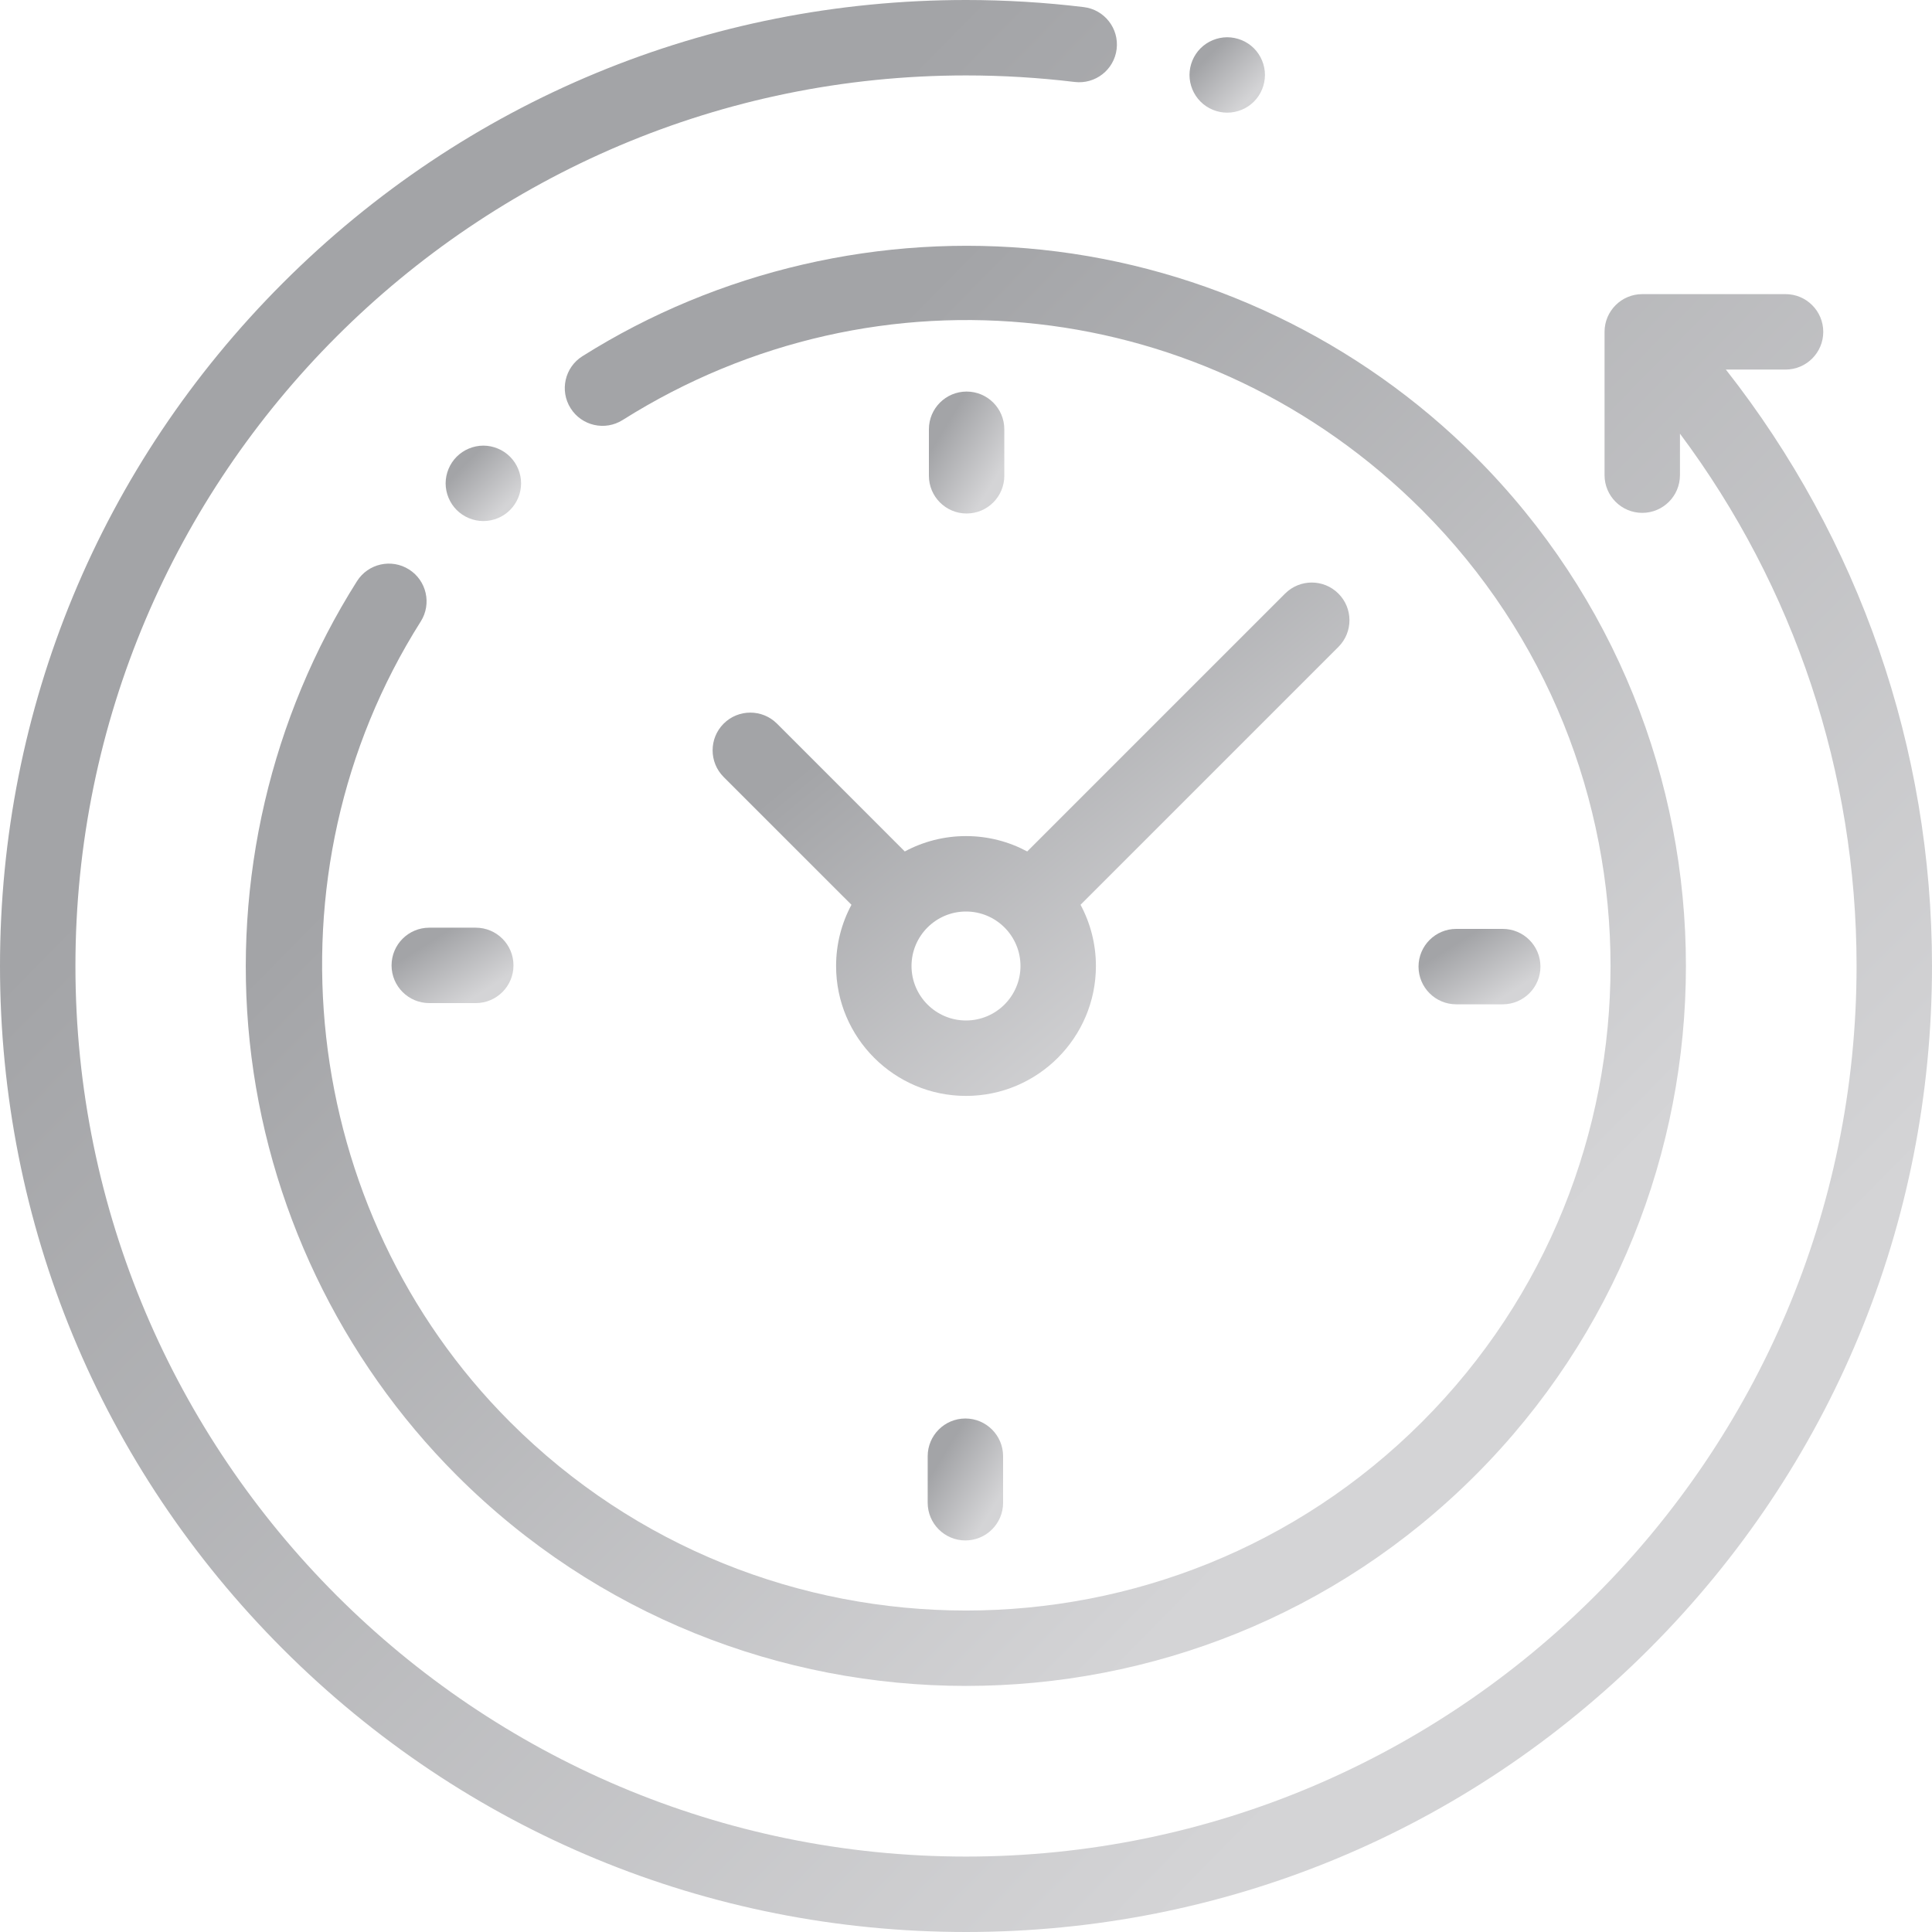 <svg width="70" height="70" viewBox="0 0 70 70" fill="none" xmlns="http://www.w3.org/2000/svg">
<path d="M62.531 13.39H64.694C65.448 13.39 66.06 12.778 66.06 12.024C66.06 11.269 65.448 10.657 64.694 10.657H59.502C58.748 10.657 58.136 11.269 58.136 12.024V17.215C58.136 17.97 58.748 18.582 59.502 18.582C60.257 18.582 60.868 17.97 60.868 17.215V15.712C65.014 21.262 67.267 27.996 67.267 35C67.267 52.792 52.792 67.267 35 67.267C17.208 67.267 2.733 52.792 2.733 35C2.733 17.208 17.208 2.733 35 2.733C36.316 2.733 37.64 2.813 38.937 2.97C39.685 3.06 40.367 2.528 40.458 1.779C40.549 1.03 40.016 0.348 39.266 0.257C37.861 0.087 36.426 0 35 0C25.651 0 16.862 3.641 10.251 10.251C3.641 16.862 0 25.651 0 35C0 44.349 3.641 53.138 10.251 59.749C16.862 66.359 25.651 70 35 70C44.349 70 53.138 66.359 59.749 59.749C66.359 53.138 70 44.349 70 35C70 27.111 67.364 19.537 62.531 13.39Z" fill="url(#paint0_linear)"/>
<path d="M14.82 20.633C14.183 20.229 13.339 20.419 12.935 21.056C9.816 25.983 8.435 31.907 9.047 37.739C9.668 43.657 12.332 49.237 16.547 53.453C21.635 58.541 28.317 61.084 35 61.084C41.683 61.084 48.365 58.541 53.453 53.453C63.628 43.278 63.628 26.722 53.453 16.547C49.244 12.338 43.672 9.676 37.764 9.05C31.944 8.433 26.025 9.803 21.101 12.907C20.463 13.309 20.271 14.153 20.674 14.791C21.076 15.43 21.92 15.621 22.558 15.219C31.84 9.368 43.75 10.709 51.521 18.48C60.63 27.589 60.63 42.411 51.521 51.521C42.411 60.63 27.589 60.63 18.48 51.521C10.816 43.858 9.456 31.66 15.244 22.518C15.647 21.881 15.458 21.037 14.82 20.633Z" fill="url(#paint1_linear)"/>
<path d="M52.762 36.388H54.447C55.201 36.388 55.813 35.776 55.813 35.022C55.813 34.268 55.201 33.656 54.447 33.656H52.762C52.008 33.656 51.396 34.268 51.396 35.022C51.396 35.776 52.007 36.388 52.762 36.388Z" fill="url(#paint2_linear)"/>
<path d="M14.187 34.978C14.187 35.732 14.799 36.344 15.553 36.344H17.238C17.993 36.344 18.604 35.732 18.604 34.978C18.604 34.223 17.993 33.612 17.238 33.612H15.553C14.799 33.612 14.187 34.223 14.187 34.978Z" fill="url(#paint3_linear)"/>
<path d="M36.388 17.238V15.553C36.388 14.799 35.777 14.187 35.022 14.187C34.268 14.187 33.656 14.799 33.656 15.553V17.238C33.656 17.993 34.268 18.605 35.022 18.605C35.777 18.605 36.388 17.993 36.388 17.238Z" fill="url(#paint4_linear)"/>
<path d="M33.612 52.762V54.447C33.612 55.201 34.223 55.813 34.978 55.813C35.732 55.813 36.344 55.201 36.344 54.447V52.762C36.344 52.007 35.732 51.395 34.978 51.395C34.223 51.395 33.612 52.007 33.612 52.762Z" fill="url(#paint5_linear)"/>
<path d="M28.152 26.219C27.618 25.686 26.753 25.686 26.219 26.219C25.686 26.753 25.686 27.618 26.219 28.152L30.85 32.782C30.495 33.444 30.293 34.199 30.293 35C30.293 37.596 32.405 39.707 35 39.707C37.595 39.707 39.707 37.596 39.707 35C39.707 34.199 39.505 33.444 39.15 32.782L48.493 23.439C49.027 22.905 49.027 22.04 48.493 21.507C47.96 20.973 47.095 20.973 46.561 21.507L37.218 30.85C36.557 30.495 35.801 30.293 35 30.293C34.199 30.293 33.443 30.495 32.782 30.85L28.152 26.219ZM36.974 35C36.974 36.089 36.089 36.974 35 36.974C33.911 36.974 33.026 36.089 33.026 35C33.026 33.911 33.911 33.026 35 33.026C36.089 33.026 36.974 33.911 36.974 35Z" fill="url(#paint6_linear)"/>
<path d="M18.479 18.479C18.734 18.225 18.88 17.872 18.88 17.513C18.88 17.153 18.734 16.802 18.479 16.547C18.225 16.293 17.873 16.146 17.513 16.146C17.154 16.146 16.801 16.293 16.547 16.547C16.293 16.801 16.146 17.153 16.146 17.513C16.146 17.873 16.293 18.225 16.547 18.479C16.801 18.733 17.154 18.879 17.513 18.879C17.873 18.879 18.225 18.733 18.479 18.479Z" fill="url(#paint7_linear)"/>
<path d="M44.464 4.082C44.825 4.082 45.178 3.937 45.432 3.682C45.686 3.428 45.832 3.076 45.832 2.716C45.832 2.357 45.686 2.004 45.432 1.75C45.178 1.496 44.825 1.35 44.464 1.35C44.105 1.35 43.752 1.496 43.498 1.75C43.244 2.004 43.098 2.357 43.098 2.716C43.098 3.077 43.244 3.428 43.498 3.682C43.752 3.937 44.105 4.082 44.464 4.082Z" fill="url(#paint8_linear)"/>
<defs>
<linearGradient id="paint0_linear" x1="35" y1="1.16872e-06" x2="73.598" y2="37.995" gradientUnits="userSpaceOnUse">
<stop stop-color="#A3A4A7"/>
<stop offset="1" stop-color="#D4D4D6"/>
</linearGradient>
<linearGradient id="paint1_linear" x1="34.995" y1="8.906" x2="63.766" y2="37.228" gradientUnits="userSpaceOnUse">
<stop stop-color="#A3A4A7"/>
<stop offset="1" stop-color="#D4D4D6"/>
</linearGradient>
<linearGradient id="paint2_linear" x1="53.604" y1="33.656" x2="54.962" y2="35.816" gradientUnits="userSpaceOnUse">
<stop stop-color="#A3A4A7"/>
<stop offset="1" stop-color="#D4D4D6"/>
</linearGradient>
<linearGradient id="paint3_linear" x1="16.396" y1="33.612" x2="17.753" y2="35.772" gradientUnits="userSpaceOnUse">
<stop stop-color="#A3A4A7"/>
<stop offset="1" stop-color="#D4D4D6"/>
</linearGradient>
<linearGradient id="paint4_linear" x1="35.022" y1="14.187" x2="37.186" y2="15.505" gradientUnits="userSpaceOnUse">
<stop stop-color="#A3A4A7"/>
<stop offset="1" stop-color="#D4D4D6"/>
</linearGradient>
<linearGradient id="paint5_linear" x1="34.978" y1="51.395" x2="37.142" y2="52.713" gradientUnits="userSpaceOnUse">
<stop stop-color="#A3A4A7"/>
<stop offset="1" stop-color="#D4D4D6"/>
</linearGradient>
<linearGradient id="paint6_linear" x1="37.356" y1="21.107" x2="47.413" y2="33.387" gradientUnits="userSpaceOnUse">
<stop stop-color="#A3A4A7"/>
<stop offset="1" stop-color="#D4D4D6"/>
</linearGradient>
<linearGradient id="paint7_linear" x1="17.513" y1="16.146" x2="19.02" y2="17.63" gradientUnits="userSpaceOnUse">
<stop stop-color="#A3A4A7"/>
<stop offset="1" stop-color="#D4D4D6"/>
</linearGradient>
<linearGradient id="paint8_linear" x1="44.465" y1="1.35" x2="45.972" y2="2.834" gradientUnits="userSpaceOnUse">
<stop stop-color="#A3A4A7"/>
<stop offset="1" stop-color="#D4D4D6"/>
</linearGradient>
</defs>
</svg>
